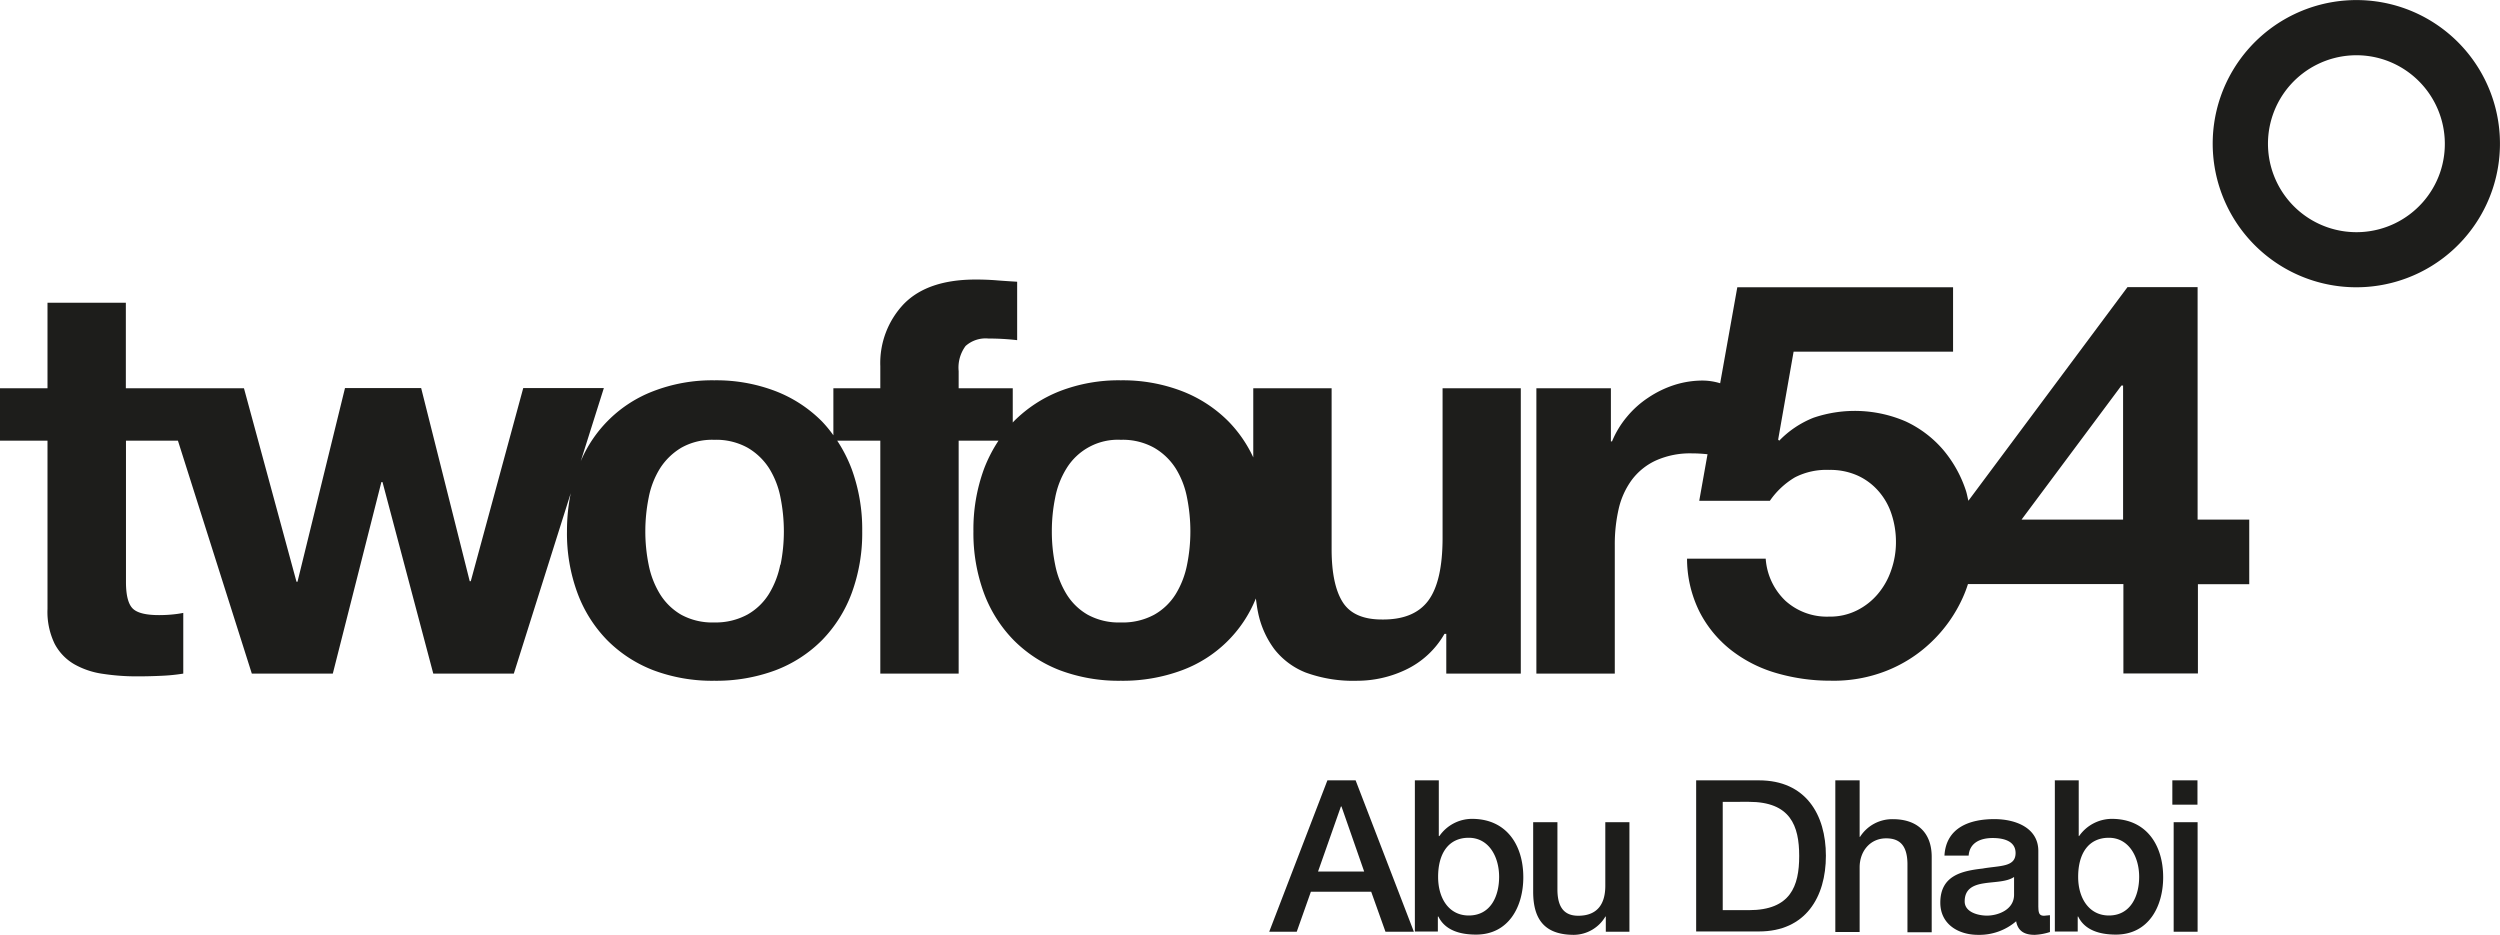 <?xml version="1.0" encoding="UTF-8"?> <svg xmlns="http://www.w3.org/2000/svg" id="Layer_1" data-name="Layer 1" viewBox="0 0 397.9 148.79"> <defs> <style>.cls-1{fill:#1d1d1b;}</style> </defs> <path class="cls-1" d="M394.24,46.32a22.86,22.86,0,1,0,29.08-14.13,22.89,22.89,0,0,0-29.08,14.13M429.17,58.4a14.08,14.08,0,1,1-8.73-17.91,14.12,14.12,0,0,1,8.73,17.91" transform="translate(-40.81 -30.93)"></path> <path class="cls-1" d="M270.41,116.53q0,6.94-2.28,10t-7.38,3q-4.49,0-6.24-2.77t-1.76-8.38V92.73H240.28v11A20.59,20.59,0,0,0,236.33,98a21.15,21.15,0,0,0-7.43-4.83,26.3,26.3,0,0,0-9.7-1.71,26,26,0,0,0-9.67,1.71A21.27,21.27,0,0,0,202.16,98l-.16.18V92.73h-8.61V90a5.77,5.77,0,0,1,1.1-4,4.78,4.78,0,0,1,3.64-1.19,39.58,39.58,0,0,1,4.57.26V75.77c-1-.06-2.14-.13-3.25-.22s-2.22-.13-3.34-.13q-7.63,0-11.42,3.86a13.65,13.65,0,0,0-3.77,9.93v3.52h-7.47v7.48A19.91,19.91,0,0,0,171.63,98a21.11,21.11,0,0,0-7.42-4.83,26.35,26.35,0,0,0-9.71-1.71,26,26,0,0,0-9.66,1.71,20.48,20.48,0,0,0-11.6,11.17l3.68-11.65H124.09l-8.35,30.74h-.17l-7.73-30.74H95.72l-7.56,30.83H88L79.64,92.73H60.84V79.11H48.37V92.73H40.81v8.34h7.56v26.79a11.64,11.64,0,0,0,1.14,5.54,8.14,8.14,0,0,0,3.12,3.25,12.84,12.84,0,0,0,4.57,1.53,35.52,35.52,0,0,0,5.49.4q1.84,0,3.78-.09a29.34,29.34,0,0,0,3.51-.35v-9.66a17.17,17.17,0,0,1-1.85.26c-.64.06-1.31.09-2,.09-2.11,0-3.51-.35-4.21-1.06s-1.06-2.11-1.06-4.21V101.07h8.27l11.76,37.07H93.78l7.73-30.48h.18l8.08,30.48h12.82l9.06-28.72a30.15,30.15,0,0,0-.6,6.06,27.38,27.38,0,0,0,1.67,9.84,21.28,21.28,0,0,0,4.74,7.51,21,21,0,0,0,7.38,4.79,26.6,26.6,0,0,0,9.66,1.66,27,27,0,0,0,9.71-1.66,20.88,20.88,0,0,0,7.42-4.79,21.28,21.28,0,0,0,4.74-7.51,27.6,27.6,0,0,0,1.67-9.84,27.9,27.9,0,0,0-1.67-9.88,22.69,22.69,0,0,0-2.31-4.53h6.86v37.07h12.47V101.07h6.34a22.72,22.72,0,0,0-2.32,4.53,27.9,27.9,0,0,0-1.67,9.88,27.6,27.6,0,0,0,1.67,9.84,21.3,21.3,0,0,0,4.75,7.51,21,21,0,0,0,7.37,4.79,26.65,26.65,0,0,0,9.67,1.66,26.94,26.94,0,0,0,9.7-1.66,20.24,20.24,0,0,0,11.79-11.44c.11.73.19,1.48.34,2.17a14.64,14.64,0,0,0,2.59,5.88,11.86,11.86,0,0,0,5,3.74,22,22,0,0,0,8.22,1.31,18,18,0,0,0,7.72-1.76,14,14,0,0,0,6.15-5.7H271v6.32h11.86V92.73H270.41ZM165,120.79a14.14,14.14,0,0,1-1.8,4.66,9.55,9.55,0,0,1-3.42,3.29A10.6,10.6,0,0,1,154.5,130a10.33,10.33,0,0,1-5.27-1.23,9.68,9.68,0,0,1-3.38-3.29,14.14,14.14,0,0,1-1.8-4.66,26.71,26.71,0,0,1-.53-5.31,27.37,27.37,0,0,1,.53-5.36,13.65,13.65,0,0,1,1.8-4.66,10.23,10.23,0,0,1,3.38-3.29,10,10,0,0,1,5.27-1.27,10.3,10.3,0,0,1,5.32,1.27,10.08,10.08,0,0,1,3.42,3.29,13.65,13.65,0,0,1,1.8,4.66,27.37,27.37,0,0,1,.53,5.36,26.71,26.71,0,0,1-.53,5.31m64.7,0a14.14,14.14,0,0,1-1.8,4.66,9.5,9.5,0,0,1-3.43,3.29A10.53,10.53,0,0,1,219.2,130a10.3,10.3,0,0,1-5.27-1.23,9.52,9.52,0,0,1-3.38-3.29,14.14,14.14,0,0,1-1.8-4.66,26,26,0,0,1-.53-5.31,26.62,26.62,0,0,1,.53-5.36,13.65,13.65,0,0,1,1.8-4.66,9.58,9.58,0,0,1,8.65-4.56,10.23,10.23,0,0,1,5.31,1.27,10,10,0,0,1,3.43,3.29,13.65,13.65,0,0,1,1.8,4.66,27.37,27.37,0,0,1,.53,5.36,26.71,26.71,0,0,1-.53,5.31" transform="translate(-40.81 -30.93)"></path> <path class="cls-1" d="M390.58,113.63v-37H379.42l-25.32,34c-.13-.51-.21-1-.37-1.53a19.47,19.47,0,0,0-3.69-6.63A17.66,17.66,0,0,0,344.11,98a20.42,20.42,0,0,0-14.67-.58,15.55,15.55,0,0,0-5.45,3.65l-.17-.17,2.46-14h25.38V76.65H317.32l-2.73,15.28a9.74,9.74,0,0,0-2.72-.43,14.79,14.79,0,0,0-4.56.7,16.54,16.54,0,0,0-4.13,2,15.41,15.41,0,0,0-3.43,3.07,15,15,0,0,0-2.37,3.91h-.18V92.73H285.34v45.41h12.48V117.67a25.19,25.19,0,0,1,.61-5.71,12.51,12.51,0,0,1,2.07-4.61,10,10,0,0,1,3.82-3.11,13.29,13.29,0,0,1,5.8-1.15,21.83,21.83,0,0,1,2.37.13h.09l-1.32,7.42H322.5a12.69,12.69,0,0,1,4-3.74,11,11,0,0,1,5.44-1.18,10.66,10.66,0,0,1,4.48.88,9.77,9.77,0,0,1,3.34,2.46,10.4,10.4,0,0,1,2.1,3.68,14.06,14.06,0,0,1,.71,4.48,13.36,13.36,0,0,1-.75,4.44,11.62,11.62,0,0,1-2.11,3.78,10.39,10.39,0,0,1-3.33,2.63,9.55,9.55,0,0,1-4.44,1,9.84,9.84,0,0,1-6.94-2.5,10.21,10.21,0,0,1-3.16-6.72H309.32a19,19,0,0,0,2,8.48,18.36,18.36,0,0,0,5.05,6.1,21.35,21.35,0,0,0,7.25,3.65,30.59,30.59,0,0,0,8.57,1.19,22.82,22.82,0,0,0,8.78-1.54,21.91,21.91,0,0,0,7.24-4.62,22.53,22.53,0,0,0,5-7.07,18.64,18.64,0,0,0,.82-2.15h24.74v14.23h11.86V123.91h8.17V113.63Zm-11.86,0H362.56l15.9-21.34h.26Z" transform="translate(-40.81 -30.93)"></path> <path class="cls-1" d="M252.08,155.13h4.49l9.27,24.09h-4.52l-2.27-6.36h-9.6l-2.25,6.36h-4.38Zm-1.49,14.51h7.34l-3.61-10.35h-.09Z" transform="translate(-40.81 -30.93)"></path> <path class="cls-1" d="M266,155.13h3.81V164h.09a6.33,6.33,0,0,1,5.2-2.74c5.49,0,8.16,4.18,8.16,9.29,0,4.7-2.34,9.13-7.52,9.13-2.38,0-4.89-.59-6-2.88h-.08v2.39H266v-24.1m8.57,9.18c-3.22,0-4.87,2.5-4.87,6.22,0,3.48,1.76,6.15,4.87,6.15,3.54,0,4.84-3.14,4.84-6.15,0-3.2-1.63-6.22-4.84-6.22" transform="translate(-40.81 -30.93)"></path> <path class="cls-1" d="M300.17,179.22h-3.78V176.8h-.06a5.9,5.9,0,0,1-5,2.92c-4.53,0-6.5-2.3-6.5-6.86V161.79h3.86v10.7c0,3.07,1.27,4.19,3.31,4.19,3.22,0,4.31-2.08,4.31-4.76V161.79h3.84v17.43" transform="translate(-40.81 -30.93)"></path> <path class="cls-1" d="M310.77,155.13h10c7.42,0,10.65,5.42,10.65,12s-3.23,12.05-10.65,12.05h-10V155.13M315,175.79h4.17c6.61,0,8-3.8,8-8.62s-1.4-8.62-8-8.62H315Z" transform="translate(-40.81 -30.93)"></path> <path class="cls-1" d="M332.92,155.13h3.87v9h.06a6.07,6.07,0,0,1,5.23-2.82c3.79,0,6.18,2.06,6.18,6v12H344.4v-11c-.06-2.73-1.15-3.95-3.39-3.95-2.56,0-4.22,2.06-4.22,4.62v10.29h-3.87V155.13" transform="translate(-40.81 -30.93)"></path> <path class="cls-1" d="M365.24,175.35c0,1,.22,1.33.91,1.33l.93-.09v2.68a9.1,9.1,0,0,1-2.43.45c-1.55,0-2.66-.54-2.95-2.16a9,9,0,0,1-6.07,2.16c-3.12,0-6-1.69-6-5.12,0-4.35,3.49-5.06,6.72-5.43,2.77-.49,5.26-.2,5.26-2.47,0-2-2.08-2.39-3.64-2.39-2.17,0-3.69.89-3.83,2.8h-3.85c.26-4.5,4.07-5.81,7.94-5.81,3.38,0,7,1.38,7,5.07v9m-3.86-4.86c-1.17.79-3,.74-4.73,1s-3.13.87-3.13,2.89c0,1.75,2.21,2.26,3.55,2.26,1.69,0,4.31-.89,4.31-3.33Z" transform="translate(-40.81 -30.93)"></path> <path class="cls-1" d="M367.82,155.13h3.84V164h.06a6.38,6.38,0,0,1,5.21-2.74c5.51,0,8.17,4.18,8.17,9.29,0,4.7-2.35,9.13-7.53,9.13-2.36,0-4.9-.59-6-2.88h-.07v2.39h-3.64v-24.1m8.6,9.18c-3.24,0-4.89,2.5-4.89,6.22,0,3.48,1.8,6.15,4.89,6.15,3.49,0,4.82-3.14,4.82-6.15,0-3.2-1.65-6.22-4.82-6.22" transform="translate(-40.81 -30.93)"></path> <path class="cls-1" d="M386.56,155.13h4V159h-4Zm.21,6.66h3.81v17.44h-3.81Z" transform="translate(-40.81 -30.93)"></path> </svg> 